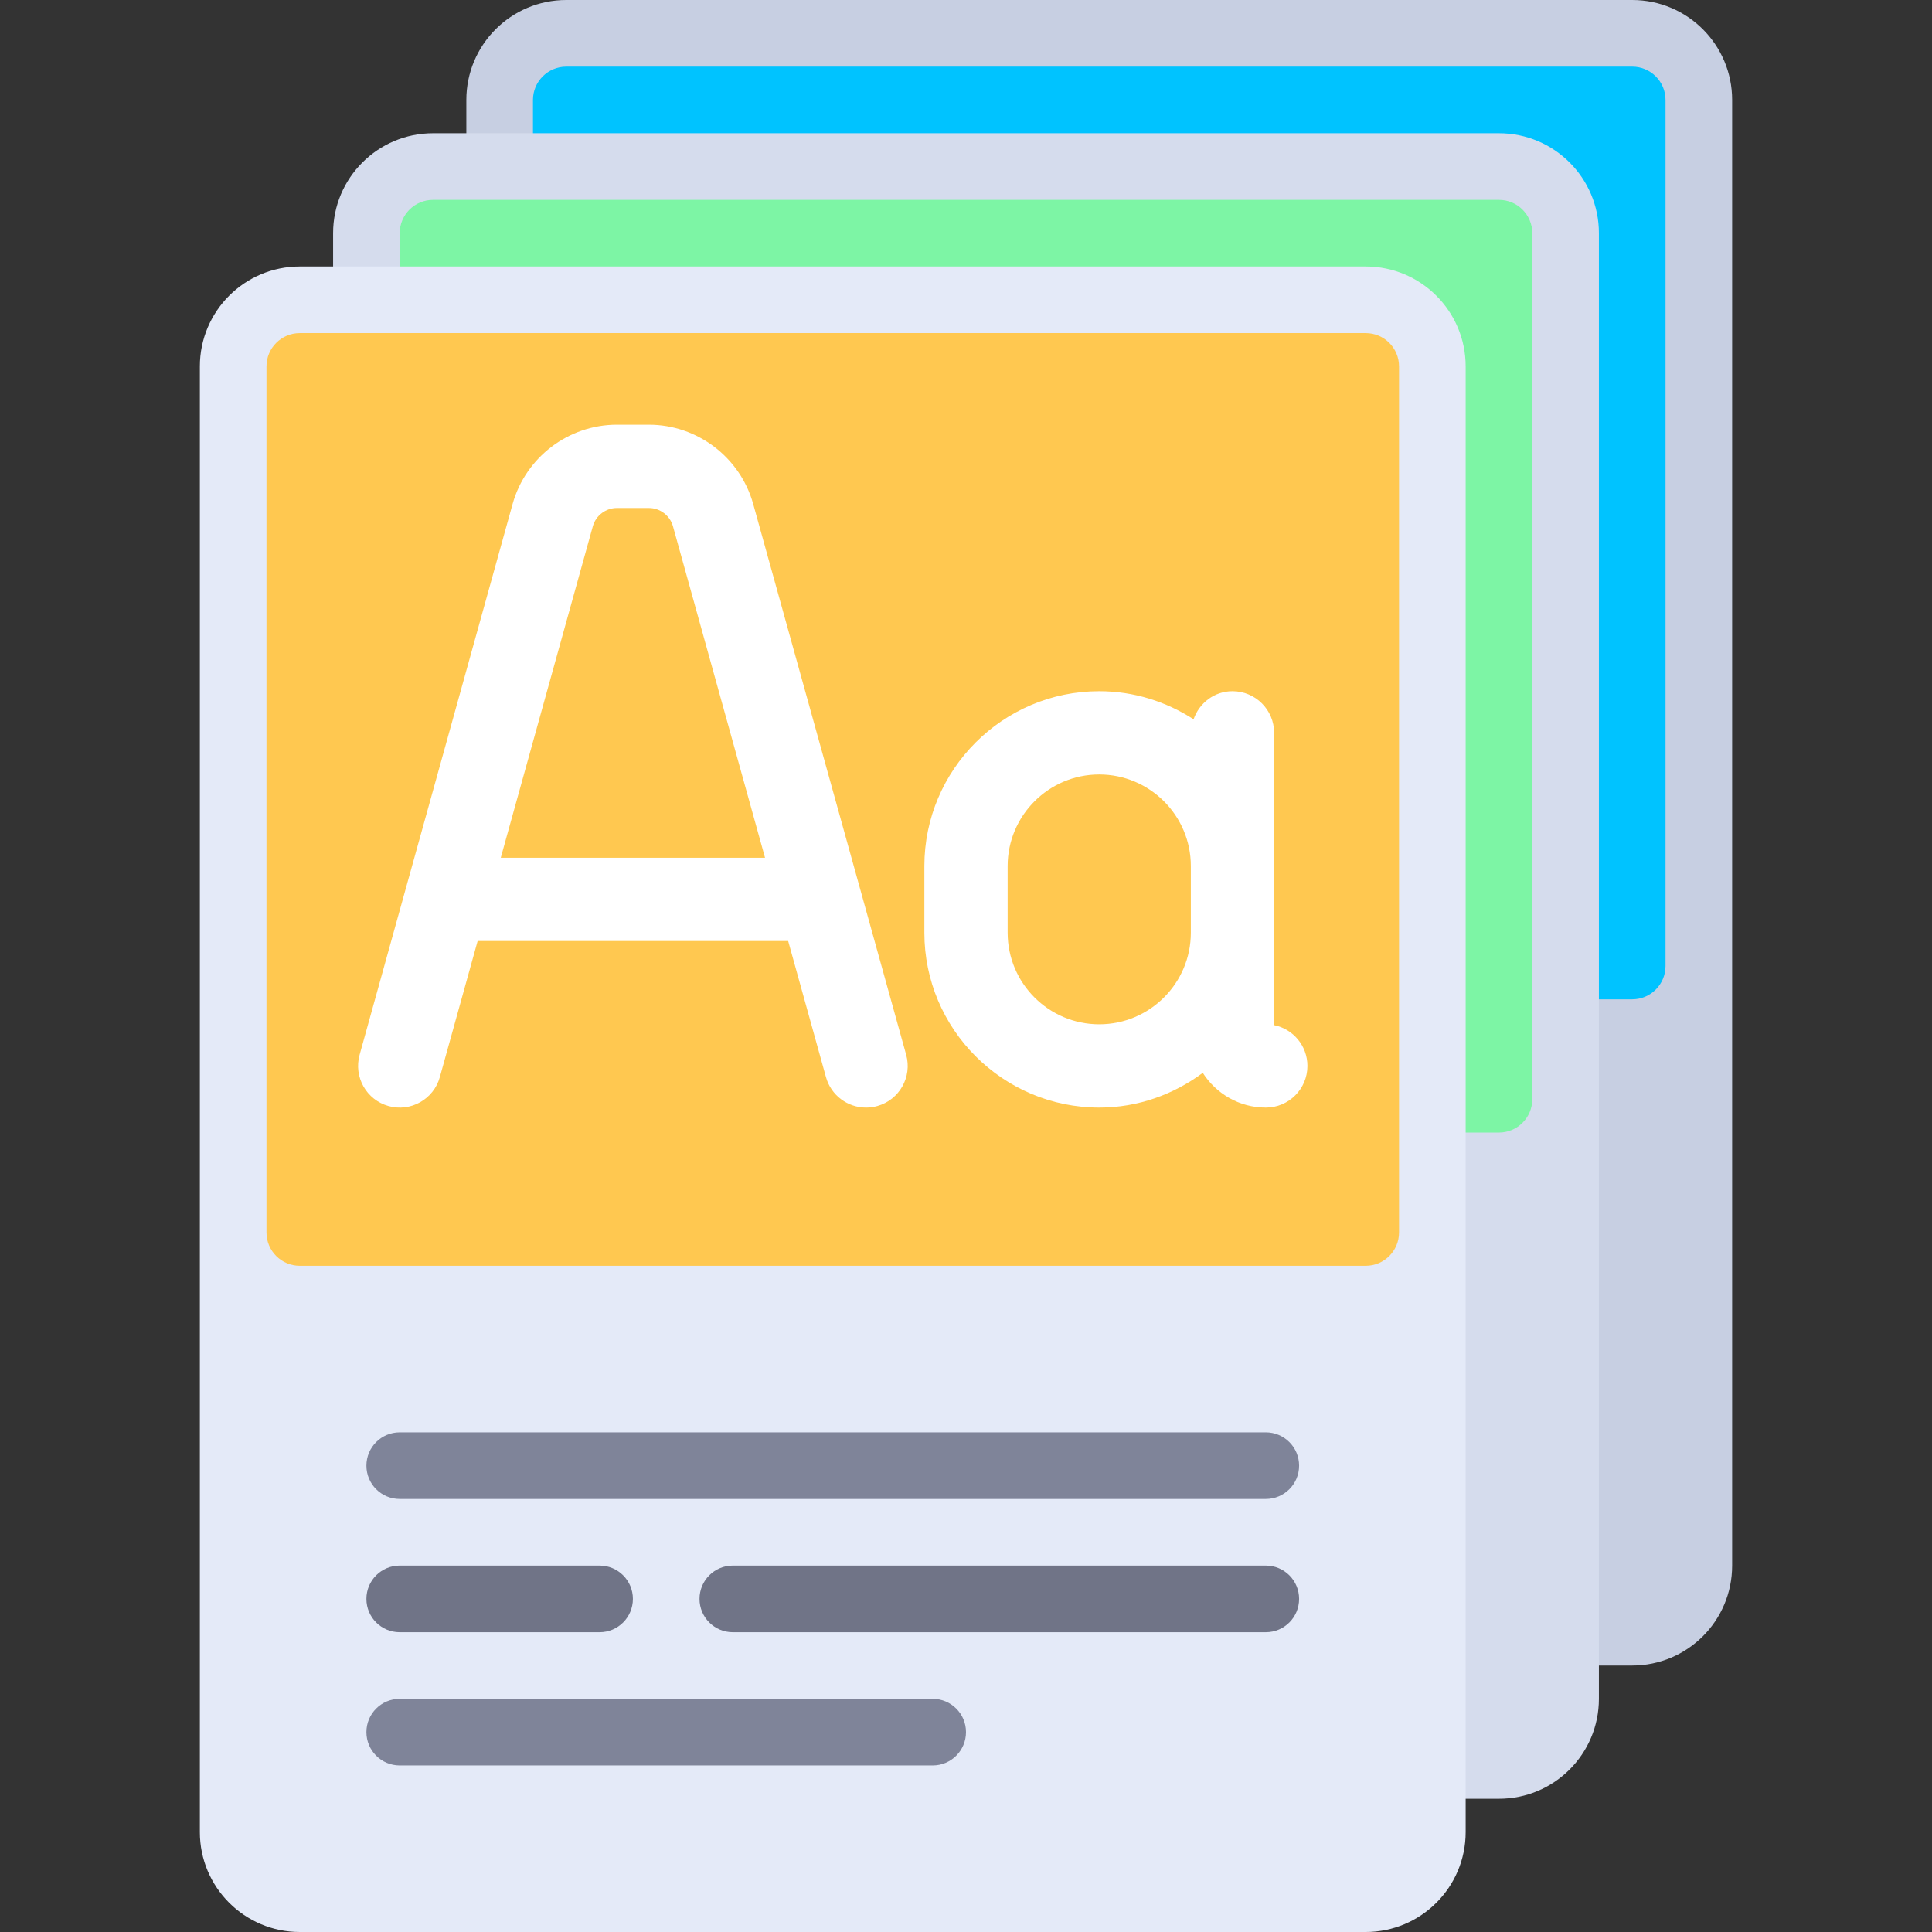 <?xml version="1.0" encoding="iso-8859-1"?>
<!-- Uploaded to: SVG Repo, www.svgrepo.com, Generator: SVG Repo Mixer Tools -->
<svg height="800px" width="800px" version="1.1" id="Layer_1" xmlns="http://www.w3.org/2000/svg" xmlns:xlink="http://www.w3.org/1999/xlink" 
	 viewBox="0 0 512 512" xml:space="preserve">
<rect x="0" y="0" width="512" height="512" fill="#333333" stroke="none"/>
<path style="fill:#C7CFE2;" d="M432.552,441.379H150.069c-14.626,0-26.483-11.857-26.483-26.483V26.483
	C123.586,11.857,135.443,0,150.069,0h282.483c14.626,0,26.483,11.857,26.483,26.483v388.414
	C459.034,429.523,447.178,441.379,432.552,441.379z"/>
<path style="fill:#00C3FF;" d="M432.552,264.828H150.069c-4.875,0-8.828-3.953-8.828-8.828V26.483c0-4.875,3.953-8.828,8.828-8.828
	h282.483c4.875,0,8.828,3.953,8.828,8.828V256C441.379,260.875,437.427,264.828,432.552,264.828z"/>
<path style="fill:#D5DCED;" d="M397.241,476.69H114.759c-14.626,0-26.483-11.857-26.483-26.483V61.793
	c0-14.626,11.857-26.483,26.483-26.483h282.483c14.626,0,26.483,11.857,26.483,26.483v388.414
	C423.724,464.833,411.868,476.69,397.241,476.69z"/>
<path style="fill:#7DF5A5;" d="M397.241,300.138H114.759c-4.875,0-8.828-3.953-8.828-8.828V61.793c0-4.875,3.953-8.828,8.828-8.828
	h282.483c4.875,0,8.828,3.953,8.828,8.828V291.31C406.069,296.185,402.116,300.138,397.241,300.138z"/>
<path style="fill:#E4EAF8;" d="M361.931,512H79.448c-14.626,0-26.483-11.857-26.483-26.483V97.103
	c0-14.626,11.857-26.483,26.483-26.483h282.483c14.626,0,26.483,11.857,26.483,26.483v388.414
	C388.414,500.143,376.557,512,361.931,512z"/>
<path style="fill:#FFC850;" d="M361.931,335.448H79.448c-4.875,0-8.828-3.953-8.828-8.828V97.103c0-4.875,3.953-8.828,8.828-8.828
	h282.483c4.875,0,8.828,3.953,8.828,8.828v229.517C370.759,331.496,366.806,335.448,361.931,335.448z"/>
<g>
	<path style="fill:#FFFFFF;" d="M199.604,133.556c-3.448-12.366-14.811-21.004-27.647-21.004h-8.466
		c-12.836,0-24.199,8.638-27.647,21.013L95.302,279.526c-1.63,5.879,1.802,11.957,7.672,13.587
		c5.854,1.638,11.957-1.793,13.587-7.672l10.016-36.061h82.296l10.016,36.061c1.354,4.879,5.793,8.077,10.621,8.077
		c0.983,0,1.974-0.129,2.966-0.405c5.87-1.63,9.302-7.706,7.672-13.587L199.604,133.556z M132.707,227.31l24.396-87.832
		c0.793-2.862,3.423-4.857,6.388-4.857h8.466c2.966,0,5.594,1.996,6.388,4.85l24.397,87.84H132.707z"/>
	<path style="fill:#FFFFFF;" d="M337.655,271.672v-77.465c0-6.094-4.94-11.034-11.034-11.034c-4.821,0-8.806,3.135-10.31,7.442
		c-7.228-4.661-15.782-7.442-25.001-7.442c-25.551,0-46.345,20.793-46.345,46.345v17.655c0,25.551,20.793,46.345,46.345,46.345
		c10.301,0,19.733-3.493,27.437-9.202c3.533,5.515,9.682,9.202,16.701,9.202c6.094,0,11.034-4.94,11.034-11.034
		C346.483,277.146,342.69,272.69,337.655,271.672z M291.31,271.448c-13.388,0-24.276-10.888-24.276-24.276v-17.655
		c0-13.388,10.888-24.276,24.276-24.276c13.388,0,24.276,10.888,24.276,24.276v17.655
		C315.586,260.561,304.698,271.448,291.31,271.448z"/>
</g>
<g>
	<path style="fill:#7F8499;" d="M335.448,397.241H105.931c-4.879,0-8.828-3.948-8.828-8.828s3.948-8.828,8.828-8.828h229.517
		c4.879,0,8.828,3.948,8.828,8.828S340.328,397.241,335.448,397.241z"/>
	<path style="fill:#7F8499;" d="M247.172,467.862H105.931c-4.879,0-8.828-3.948-8.828-8.828s3.948-8.828,8.828-8.828h141.241
		c4.879,0,8.828,3.948,8.828,8.828S252.052,467.862,247.172,467.862z"/>
</g>
<g>
	<path style="fill:#707487;" d="M158.897,432.552h-52.966c-4.879,0-8.828-3.948-8.828-8.828c0-4.879,3.948-8.828,8.828-8.828h52.966
		c4.879,0,8.828,3.948,8.828,8.828C167.724,428.604,163.776,432.552,158.897,432.552z"/>
	<path style="fill:#707487;" d="M335.448,432.552H194.207c-4.879,0-8.828-3.948-8.828-8.828c0-4.879,3.948-8.828,8.828-8.828
		h141.241c4.879,0,8.828,3.948,8.828,8.828C344.276,428.604,340.328,432.552,335.448,432.552z"/>
</g>
</svg>